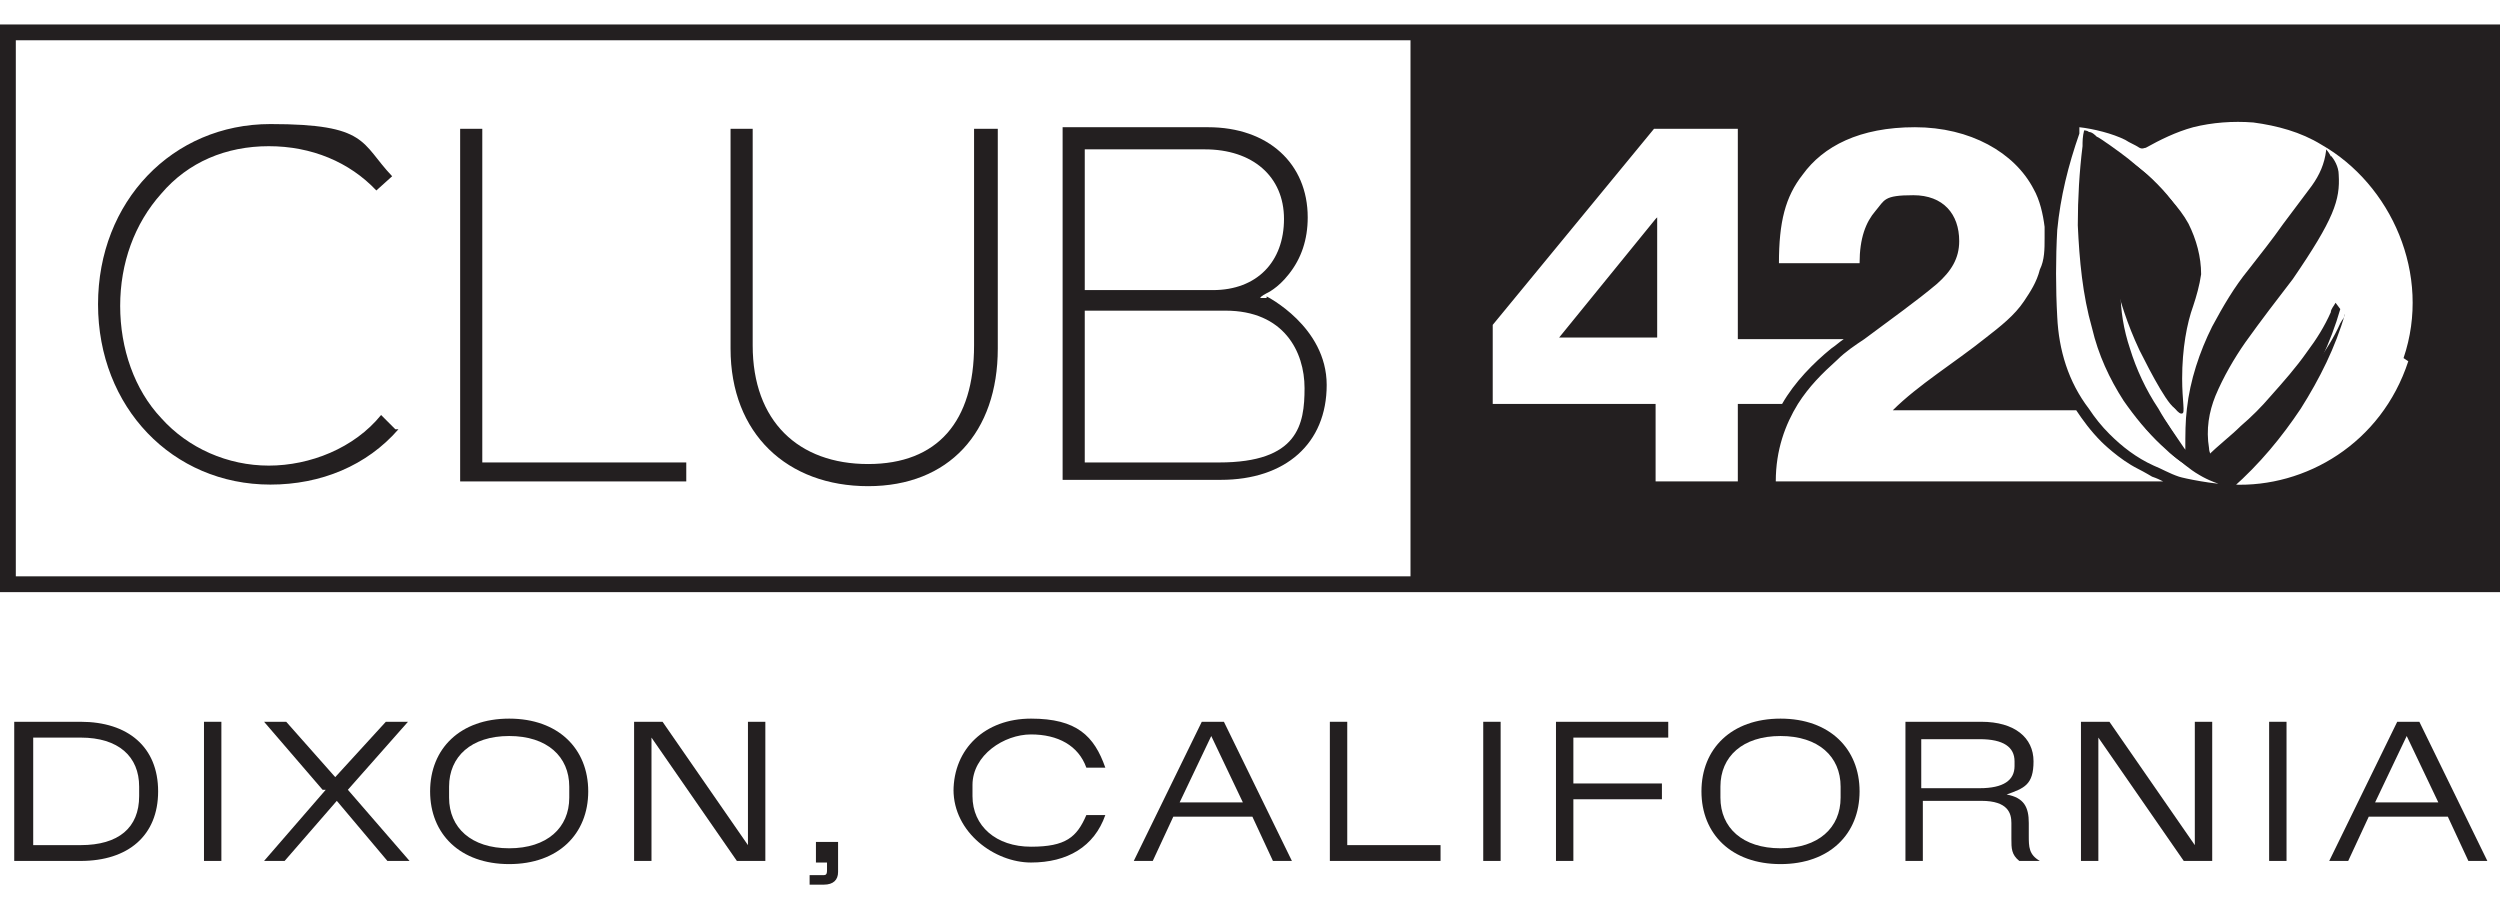<?xml version="1.0" encoding="UTF-8"?>
<svg xmlns="http://www.w3.org/2000/svg" width="2.2in" height=".8in" version="1.1" viewBox="0 0 158.1 54.4">
  <defs>
    <style>
      .cls-1 {
        fill: #231f20;
      }
    </style>
  </defs>
  <!-- Generator: Adobe Illustrator 28.6.0, SVG Export Plug-In . SVG Version: 1.2.0 Build 709)  -->
  <g>
    <g id="Layer_1">
      <link id="dark-mode-custom-link" xmlns="" rel="stylesheet" type="text/css"/>
      <link id="dark-mode-general-link" xmlns="" rel="stylesheet" type="text/css"/>
      <g>
        <g>
          <path class="cls-1" d="M.9,44.1h4.2c3,0,4.9,1.6,4.9,4.4s-1.9,4.4-4.9,4.4H.9v-8.8ZM8.8,48.9v-.7c0-1.9-1.3-3.1-3.7-3.1h-3v6.8h3c2.4,0,3.7-1.1,3.7-3.1Z"/>
          <path class="cls-1" d="M12.9,44.1h1.1v8.8h-1.1v-8.8Z"/>
          <path class="cls-1" d="M20.4,48.4l-3.7-4.3h1.4l3.1,3.5h0l3.2-3.5h1.4l-3.8,4.3,3.9,4.5h-1.4l-3.2-3.8h0l-3.3,3.8h-1.3l3.9-4.5Z"/>
          <path class="cls-1" d="M27.2,48.5c0-2.7,1.9-4.6,5-4.6s5,1.9,5,4.6-1.9,4.6-5,4.6-5-1.9-5-4.6ZM36,48.9v-.7c0-1.9-1.4-3.2-3.8-3.2s-3.8,1.3-3.8,3.2v.7c0,1.9,1.4,3.2,3.8,3.2s3.8-1.3,3.8-3.2Z"/>
          <path class="cls-1" d="M40.1,44.1h1.8l5.4,7.8h0v-7.8h1.1v8.8h-1.8l-5.4-7.8h0v7.8h-1.1v-8.8Z"/>
          <path class="cls-1" d="M51.3,53.8h.7c.2,0,.3,0,.3-.3v-.5h-.7v-1.3h1.4v1.9c0,.5-.3.8-.9.8h-.9v-.6Z"/>
          <path class="cls-1" d="M60.3,48.5c0-2.7,2-4.6,4.9-4.6s4,1.1,4.7,3.1h-1.2c-.5-1.4-1.8-2.1-3.5-2.1s-3.7,1.3-3.7,3.2v.7c0,1.9,1.5,3.2,3.7,3.2s2.9-.6,3.5-2h1.2c-.7,2-2.4,3-4.7,3s-4.9-1.9-4.9-4.6Z"/>
          <path class="cls-1" d="M75.7,44.1h1.7l4.3,8.8h-1.2l-1.3-2.8h-5l-1.3,2.8h-1.2l4.3-8.8ZM78.6,49.2l-2-4.2h0l-2,4.2h4.1Z"/>
          <path class="cls-1" d="M84.1,44.1h1.1v7.8h5.9v1h-7v-8.8Z"/>
          <path class="cls-1" d="M93.8,44.1h1.1v8.8h-1.1v-8.8Z"/>
          <path class="cls-1" d="M98.3,44.1h7.2v1h-6v2.9h5.6v1h-5.6v3.9h-1.1v-8.8Z"/>
          <path class="cls-1" d="M107.6,48.5c0-2.7,1.9-4.6,5-4.6s5,1.9,5,4.6-1.9,4.6-5,4.6-5-1.9-5-4.6ZM116.4,48.9v-.7c0-1.9-1.4-3.2-3.8-3.2s-3.8,1.3-3.8,3.2v.7c0,1.9,1.4,3.2,3.8,3.2s3.8-1.3,3.8-3.2Z"/>
          <path class="cls-1" d="M120.5,44.1h4.8c2.1,0,3.3,1,3.3,2.5s-.6,1.7-1.7,2.1h0c1.1.2,1.4.8,1.4,1.8v.8c0,.7,0,1.2.7,1.6h0s-1.3,0-1.3,0c-.5-.4-.5-.8-.5-1.4v-1c0-.6-.2-1.4-1.9-1.4h-3.7v3.8h-1.1v-8.8ZM127.4,46.8v-.2c0-.9-.7-1.4-2.2-1.4h-3.7v3.1h3.7c1.5,0,2.2-.5,2.2-1.4Z"/>
          <path class="cls-1" d="M131.6,44.1h1.8l5.4,7.8h0v-7.8h1.1v8.8h-1.8l-5.4-7.8h0v7.8h-1.1v-8.8Z"/>
          <path class="cls-1" d="M143.5,44.1h1.1v8.8h-1.1v-8.8Z"/>
          <path class="cls-1" d="M151.3,44.1h1.7l4.3,8.8h-1.2l-1.3-2.8h-5l-1.3,2.8h-1.2l4.3-8.8ZM154.2,49.2l-2-4.2h0l-2,4.2h4.1Z"/>
        </g>
        <g>
          <path class="cls-1" d="M104.7,12.3l-6.1,7.5h0c0,0,6.2,0,6.2,0v-7.6h0ZM104.7,12.3l-6.1,7.5h0c0,0,6.2,0,6.2,0v-7.6h0ZM0,0v35.9h158.1V0H0ZM89.2,34.9H1V1h88.2v33.9ZM110,28.9h-5.3v-4.9h-10.3v-5l10.2-12.4h5.3v13.3h6.7c-.3.2-.5.4-.8.6-1.1.9-2.3,2.1-3.1,3.5h-2.8v4.9ZM124.5,28.9h-12.2c0-2,.6-3.6,1.4-4.9.7-1.1,1.5-1.9,2.5-2.8.5-.5,1.1-.9,1.7-1.3,1.6-1.2,3.3-2.4,4.6-3.5.9-.8,1.4-1.6,1.4-2.7,0-1.7-1-2.9-2.9-2.9s-1.8.3-2.4,1c-.6.7-1,1.7-1,3.3h-5.1c0-2.6.4-4.2,1.5-5.6,1.3-1.8,3.6-3,7.1-3s6.3,1.6,7.5,3.9c.4.7.6,1.6.7,2.4h0c0,.2,0,.5,0,.7,0,.7,0,1.4-.3,2-.2.8-.6,1.4-1,2-.6.9-1.5,1.6-2.4,2.3-2,1.6-4.3,3-5.9,4.6h0c3.5,0,8,0,11.6,0,.4.6.9,1.3,1.6,2,0,0,1.1,1.1,2.3,1.7.4.2.9.5.9.5.3.1.5.2.7.3-3,0-9.3,0-12.3,0ZM152.3,21.3c-1.7,5.2-6.5,8-11.1,7.8-1.2,0-3.1-.4-3.4-.5-.6-.2-1.1-.5-1.6-.7-1.1-.5-2-1.2-2.8-2-.5-.5-.9-1-1.3-1.6-1.3-1.7-1.9-3.7-2-5.8-.1-1.8-.1-3.7,0-5.5.2-2.1.7-4.1,1.4-6.1,0,0,0,0,0-.2,0,0,0-.1,0-.2.9.1,2.1.4,2.9.8.3.2.6.3.9.5.2.1.3,0,.4,0,.9-.5,1.9-1,3-1.3,1.2-.3,2.5-.4,3.8-.3,1.5.2,3,.6,4.3,1.4,4.4,2.5,7,8.2,5.2,13.5ZM146.2,21.1c-.7,1-1.5,1.9-2.3,2.8-.6.7-1.3,1.3-1.9,1.9-.7.6-1.4,1.2-2.1,1.9,0-.4-.2-.6-.2-.9-.2-1.2,0-2.3.4-3.3.5-1.2,1.2-2.4,1.9-3.4,1-1.4,2-2.7,3-4,2.6-3.8,3-5,2.9-6.6,0-.5-.3-1-.5-1.2,0,0,0,0,0,.1-.1.8-.5,1.5-.9,2.2-.6.8-1.2,1.6-1.8,2.4-.7,1-1.5,1.9-2.2,2.9-.9,1.1-1.6,2.4-2.3,3.6-.9,1.6-1.4,3.4-1.6,5.2,0,.8,0,1.6-.1,2.4h0c-.1,0-.2,0-.3-.2-.6-.9-1.2-1.7-1.7-2.6-.8-1.2-1.4-2.5-1.8-3.8-.4-1.2-.6-2.4-.6-3.7,0,0,0,0,0-.1.3,1,.8,2.5,1.5,4.2.7,1.4,2,3.9,2.4,3.7.2,0,0-.8,0-2.2,0-1.9.3-3.5.7-4.6.2-.6.4-1.3.5-2,0-1.1-.3-2.2-.8-3.2-.6-1.1-1.5-1.9-2.3-2.8-.6-.6-1.2-1-1.2-1-.5-.4-1.8-1.3-2-1.4-.2-.1-.4-.2-.5-.3-.2,0-.3-.1-.3-.1,0,.4-.1.7-.1,1-.2,1.7-.3,3.3-.3,5,0,2.2.3,4.4.9,6.5.5,1.6,1.1,3.2,2,4.6.7,1,1.5,2,2.4,2.8.3.3.6.5.6.5.3.2.8.7,1.5,1.1.5.3,1.2.6,2.1.8,1.7-1.5,3.1-3.2,4.3-5,1.2-1.9,2.2-3.9,2.8-6,0,.2-.2.4-.3.6-.4.9-.9,1.7-1.5,2.5ZM98.6,19.8h0c0,0,6.2,0,6.2,0v-7.6h0l-6.1,7.5ZM104.7,12.3l-6.1,7.5h0c0,0,6.2,0,6.2,0v-7.6h0ZM104.7,12.3l-6.1,7.5h0c0,0,6.2,0,6.2,0v-7.6h0Z"/>
          <g>
            <path class="cls-1" d="M25.2,25.6c-2,2.3-4.9,3.5-8.1,3.5-6.2,0-10.9-4.9-10.9-11.4s4.7-11.4,10.9-11.4,5.7,1.2,7.7,3.3l-1,.9c-1.7-1.8-4.1-2.8-6.8-2.8s-5.1,1-6.8,3c-1.7,1.9-2.6,4.4-2.6,7.1s.9,5.3,2.6,7.1c1.7,1.9,4.2,3,6.8,3s5.4-1.1,7.1-3.2l.9.9Z"/>
            <polygon class="cls-1" points="43.4 27.7 43.4 28.9 29.1 28.9 29.1 6.6 30.5 6.6 30.5 27.7 43.4 27.7"/>
            <path class="cls-1" d="M63.1,6.6v13.9c0,5.3-3.1,8.7-8.2,8.7s-8.7-3.3-8.7-8.7V6.6h1.4v13.7c0,4.8,2.9,7.5,7.3,7.5s6.7-2.7,6.7-7.5V6.6h1.4Z"/>
            <path class="cls-1" d="M80.1,17.3h-.4c0-.1.4-.3.4-.3,0,0,.7-.3,1.4-1.2.8-1,1.2-2.2,1.2-3.6,0-3.4-2.5-5.7-6.3-5.7h-9.2v22.3h10c4.1,0,6.7-2.3,6.7-6s-3.8-5.6-3.8-5.6ZM68.6,7.9h7.6c3,0,5,1.7,5,4.4s-1.7,4.5-4.5,4.5h-8.1V7.9ZM77,27.7h-8.4v-9.6h8.9c3.7,0,5,2.6,5,4.9s-.4,4.7-5.4,4.7Z"/>
          </g>
          <path class="cls-1" d="M148,18c-.6,2.1-1.6,4.2-2.8,6-1.2,1.8-2.6,3.5-4.3,5-.9-.2-1.6-.6-2.1-.8-.7-.4-1.3-.8-1.5-1.1,0,0-.3-.3-.6-.5-.9-.8-1.7-1.8-2.4-2.8-.9-1.4-1.6-2.9-2-4.6-.6-2.1-.8-4.3-.9-6.5,0-1.7.1-3.4.3-5,0-.3,0-.6.1-1,0,0,.2,0,.3.1.2,0,.4.2.5.3.1,0,1.5,1,2,1.4,0,0,.6.5,1.2,1,.9.8,1.7,1.7,2.3,2.8.6,1,.9,2,.8,3.2,0,.7-.3,1.3-.5,2-.4,1.1-.7,2.8-.7,4.6,0,1.5.2,2.2,0,2.2-.4.2-1.7-2.3-2.4-3.7-.8-1.7-1.2-3.1-1.5-4.2,0,0,0,.1,0,.1,0,1.3.2,2.5.6,3.7.5,1.3,1,2.6,1.8,3.8.6.9,1.2,1.7,1.7,2.6,0,.1.2.2.3.3h0c0-1,0-1.8.1-2.6.2-1.8.8-3.6,1.6-5.2.7-1.3,1.4-2.5,2.3-3.6.7-.9,1.5-1.9,2.2-2.9.6-.8,1.2-1.6,1.8-2.4.5-.7.8-1.4.9-2.2,0,0,0,0,0-.1.2.2.5.7.5,1.2.2,1.6-.3,2.7-2.9,6.6-.9,1.4-2,2.7-3,4-.8,1.1-1.5,2.2-1.9,3.4-.4,1.1-.6,2.2-.4,3.3,0,.3.1.6.2.9.7-.7,1.5-1.3,2.1-1.9.7-.6,1.3-1.2,1.9-1.9.8-.9,1.6-1.8,2.3-2.8.6-.8,1.1-1.6,1.5-2.5,0-.2.2-.4.3-.6Z"/>
        </g>
      </g>
    </g>
  </g>
</svg>